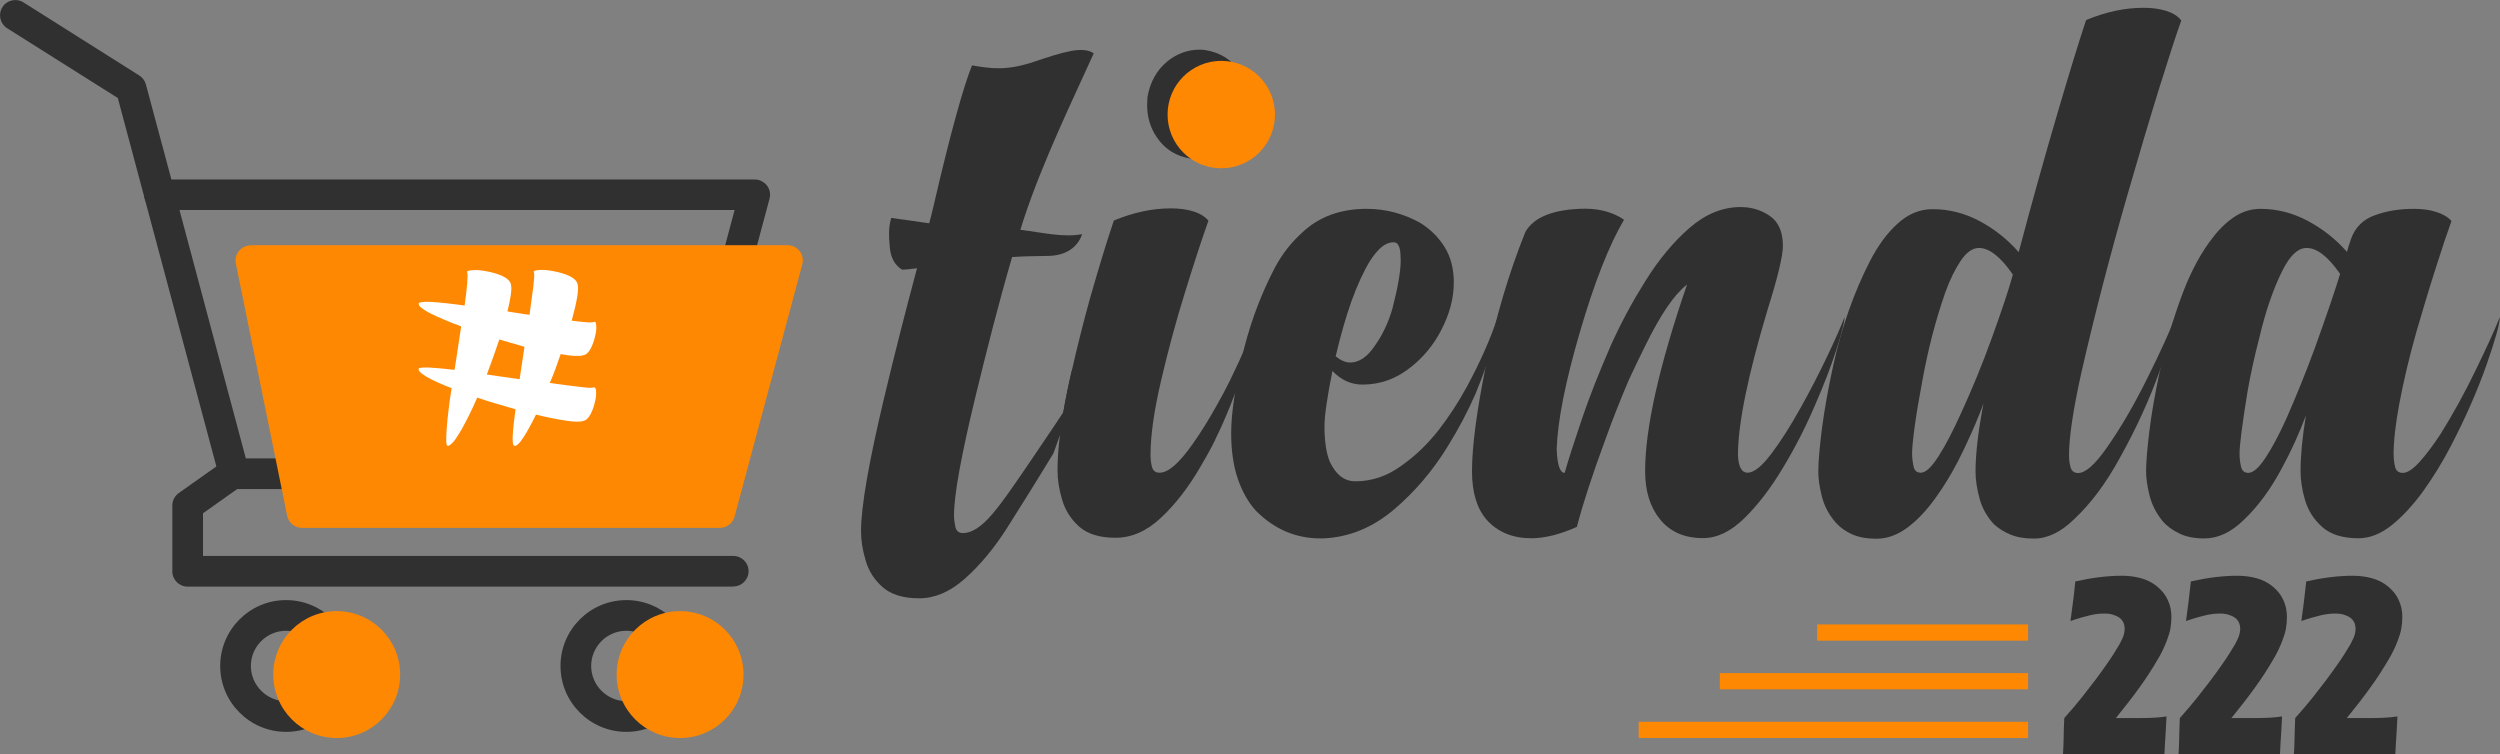 <?xml version="1.0" encoding="UTF-8"?>
<svg xmlns="http://www.w3.org/2000/svg" viewBox="0 0 154.06 46.48">
  <rect x="0" y="0" width="154.06" height="46.48" fill="#808080" stroke="none"/>
  <defs>
    <style>
      .cls-1 {
        mix-blend-mode: multiply;
      }

      .cls-1, .cls-2 {
        fill: #fe8802;
      }

      .cls-3 {
        fill: #fff;
      }

      .cls-4 {
        isolation: isolate;
      }

      .cls-5 {
        fill: #303030;
      }
    </style>
  </defs>
  <g class="cls-4">
    <g id="text">
      <g>
        <path class="cls-5" d="m66.49,21.97c-.14.3-.29.6-.45.9-.09.41-.19.82-.27,1.23-.1.5-.2.98-.27,1.44.08-.14.15-.29.22-.44.58-1.29,1.05-2.46,1.38-3.48.32-1.04.49-1.72.49-2.06-.22.57-.58,1.38-1.08,2.41Z"/>
        <path class="cls-5" d="m76.37,4.37c-.49-.7-1.18-1.13-2.07-1.28-.12-.02-.24-.03-.37-.03-.73,0-1.39.24-1.98.71-.67.55-1.08,1.29-1.24,2.22,0,.18-.02.34-.02.5,0,.74.21,1.41.61,1.99.5.73,1.19,1.15,2.06,1.29.15.02.3.03.44.03.71,0,1.34-.23,1.9-.68.67-.56,1.08-1.3,1.24-2.26.02-.17.02-.33.02-.49,0-.73-.2-1.39-.6-2Zm-.55,19.03c-.27.55-.55,1.07-.84,1.58-.48.86-.97,1.66-1.49,2.39-.83,1.18-1.5,1.76-2.03,1.76-.24,0-.4-.11-.47-.35-.06-.24-.09-.48-.09-.73,0-1.22.22-2.75.65-4.59.43-1.84.91-3.64,1.47-5.43.55-1.78,1.03-3.26,1.45-4.43-.21-.25-.51-.44-.92-.57s-.89-.19-1.4-.19c-1.14,0-2.31.25-3.51.75-.44,1.29-.92,2.88-1.46,4.76-.41,1.48-.79,2.98-1.13,4.49-.09.41-.19.82-.27,1.23-.1.5-.2.98-.27,1.44-.23,1.33-.34,2.5-.34,3.5,0,.55.09,1.14.28,1.78.19.65.54,1.2,1.05,1.66.52.46,1.27.69,2.25.69s1.92-.41,2.8-1.24c.88-.82,1.68-1.86,2.4-3.09.34-.57.65-1.13.94-1.71t0-.02c.34-.69.64-1.37.92-2.07.52-1.29.91-2.45,1.21-3.47.29-1.02.43-1.69.43-2.02-.34,1.09-.89,2.37-1.62,3.85Z"/>
        <path class="cls-5" d="m66.68,14.45c-.28.78-.96,1.29-2.06,1.32-.68.02-1.46.01-2.25.07-.84,2.88-1.57,5.77-2.26,8.61-.87,3.6-1.32,6.03-1.32,7.32,0,.24.04.49.09.73.07.24.22.35.47.35.53,0,1.14-.39,1.8-1.17.66-.78,1.23-1.62,2.45-3.41.87-1.28,1.88-2.78,2.79-4.17-.23.59-.48,1.19-.71,1.78-.28.72-.54,1.41-.76,2.05-1.19,1.96-2.2,3.56-2.89,4.65-.78,1.22-1.64,2.25-2.56,3.07-.92.82-1.86,1.22-2.83,1.22s-1.73-.23-2.25-.69c-.52-.46-.87-1.01-1.05-1.66-.19-.64-.28-1.23-.28-1.78,0-1.54.49-4.3,1.43-8.25.64-2.69,1.32-5.34,2.02-7.96-.36.05-.66.08-.91.09-.45-.26-.71-.73-.77-1.4-.02-.19-.03-.37-.04-.54-.02-.45.01-.86.13-1.25.84.12,1.64.22,2.34.33.11-.42.17-.63.27-1.07,1.01-4.38,1.85-7.39,2.37-8.66,1.19.2,2.14.35,3.9-.25.79-.27,1.57-.52,2.21-.64.64-.12,1.11-.06,1.39.15-1.12,2.49-3.2,6.76-4.35,10.33-.07.22-.1.33-.17.54,1.3.16,2.64.49,3.8.27Z"/>
        <path class="cls-5" d="m89.59,17.39c0,1-.27,2-.8,3-.45.86-1.05,1.59-1.78,2.18-.91.75-1.92,1.13-3.05,1.13-.7,0-1.32-.28-1.85-.84-.33,1.64-.49,2.78-.49,3.4,0,.94.11,1.67.33,2.2.38.8.9,1.2,1.57,1.2,1,0,1.94-.31,2.81-.94.84-.58,1.63-1.33,2.35-2.25.62-.81,1.2-1.69,1.71-2.63.81-1.5,1.45-2.93,1.9-4.29,0,.92-.45,2.49-1.36,4.71-.47,1.08-1.04,2.16-1.71,3.24-.92,1.5-2.01,2.78-3.26,3.85-1.35,1.16-2.83,1.77-4.46,1.83h-.12c-1.53,0-2.86-.57-3.99-1.71-.47-.52-.84-1.17-1.11-1.96-.27-.79-.41-1.73-.41-2.83,0-1.25.27-3.02.82-5.3.45-1.74,1.08-3.37,1.88-4.9.45-.84,1.02-1.56,1.69-2.16,1.03-.97,2.35-1.45,3.96-1.45,1.17,0,2.27.29,3.31.87.61.38,1.11.87,1.49,1.48.38.61.57,1.34.57,2.18Zm-3.28-1.41v-.09c0-.64-.14-.96-.42-.96-.31,0-.61.14-.9.43-.29.29-.57.68-.83,1.18-.42.8-.81,1.74-1.15,2.84-.27.86-.5,1.72-.7,2.58.31.25.61.38.89.38.55,0,1.06-.34,1.52-1.03.47-.66.83-1.41,1.08-2.27.34-1.31.52-2.33.52-3.05Z"/>
        <path class="cls-5" d="m103.93,17.56c-.77.61-1.59,1.82-2.49,3.64-.36.72-.71,1.45-1.06,2.2-.5,1.17-.99,2.4-1.45,3.68-.78,2.11-1.37,3.91-1.76,5.39-1.05.47-1.99.7-2.81.7-1.14,0-2.06-.38-2.74-1.13-.61-.7-.91-1.7-.91-3,0-1.53.29-3.72.87-6.58.58-2.85,1.38-5.58,2.42-8.17.53-.92,1.74-1.4,3.64-1.43.97,0,1.78.23,2.44.68-.92,1.56-1.83,3.87-2.72,6.92s-1.37,5.45-1.43,7.2c.03.98.2,1.48.49,1.48.25-.86.6-1.96,1.06-3.31.45-1.34,1.06-2.88,1.81-4.6.62-1.37,1.33-2.68,2.11-3.92.83-1.33,1.74-2.42,2.72-3.27s2.03-1.28,3.14-1.28c.67,0,1.27.18,1.81.55.53.37.8.98.8,1.84,0,.61-.31,1.92-.94,3.92-1.22,4.07-1.83,7.06-1.83,8.98.03.72.23,1.08.59,1.08.39,0,.88-.39,1.47-1.17.59-.78,1.18-1.72,1.79-2.81.61-1.09,1.16-2.16,1.65-3.19.49-1.03.85-1.84,1.07-2.42,0,.3-.16.95-.49,1.97-.33,1.02-.77,2.18-1.34,3.48-.56,1.31-1.21,2.58-1.95,3.81-.74,1.24-1.52,2.27-2.37,3.11s-1.7,1.25-2.58,1.25c-1.14,0-2.03-.39-2.65-1.17-.61-.75-.91-1.74-.91-2.96,0-2.64.86-6.47,2.58-11.49Z"/>
        <path class="cls-5" d="m128.57,1.23c1.2-.5,2.38-.75,3.52-.75.52,0,.98.06,1.4.19.41.13.72.32.93.59-.3.83-.75,2.21-1.35,4.14-.6,1.93-1.25,4.12-1.96,6.58-1.13,3.92-2.07,7.58-2.84,10.95-.52,2.33-.77,4.04-.77,5.14,0,.2.02.41.07.61.05.31.21.47.49.47.45,0,1.03-.51,1.74-1.52.88-1.25,1.72-2.69,2.53-4.33.81-1.63,1.38-2.88,1.71-3.74,0,.42-.31,1.51-.94,3.27-.63,1.76-1.45,3.57-2.49,5.43-.84,1.53-1.77,2.78-2.79,3.73-.81.8-1.64,1.2-2.49,1.2-.56,0-1.04-.08-1.44-.25-.4-.16-.74-.38-1.02-.64-.42-.45-.72-.98-.88-1.57-.16-.59-.25-1.15-.25-1.66,0-1.09.16-2.49.49-4.2-.28.77-.66,1.66-1.15,2.7-.52,1.11-1.1,2.13-1.76,3.05-.55.78-1.13,1.41-1.76,1.88-.63.47-1.27.7-1.92.7-.59,0-1.09-.09-1.5-.27-.41-.18-.74-.42-1.01-.72-.42-.48-.71-1.02-.86-1.62-.15-.59-.22-1.1-.22-1.52,0-.61.08-1.51.23-2.7.16-1.19.39-2.49.7-3.89.52-2.34,1.27-4.47,2.25-6.38.5-.97,1.07-1.75,1.72-2.33.65-.59,1.36-.88,2.15-.88,1.02,0,1.98.25,2.9.74.91.49,1.72,1.13,2.4,1.91.81-3.06,1.61-5.91,2.38-8.53.77-2.62,1.36-4.54,1.77-5.76Zm-4.53,15.69c-.75-1.09-1.45-1.64-2.09-1.64-.39,0-.76.26-1.11.77-.35.52-.68,1.18-.97,1.99-.59,1.69-1.06,3.5-1.41,5.44-.2,1.06-.36,2-.47,2.81-.11.81-.16,1.36-.16,1.64,0,.27.03.53.09.8.05.27.2.4.45.4.3,0,.66-.34,1.1-1.03.44-.69.89-1.56,1.36-2.6.7-1.52,1.34-3.08,1.92-4.69.64-1.77,1.07-3.06,1.29-3.89Z"/>
        <path class="cls-5" d="m147.51,28.06c0,.25.03.49.09.73.06.23.22.35.47.35.28,0,.62-.22,1.02-.66.4-.44.82-1,1.28-1.69.78-1.25,1.52-2.58,2.2-4,.69-1.41,1.18-2.5,1.48-3.25,0,.39-.27,1.37-.82,2.94-.55,1.57-1.28,3.24-2.2,5.01-.53,1.02-1.11,1.95-1.72,2.8-.62.85-1.26,1.54-1.93,2.08-.67.53-1.35.8-2.04.8-.97,0-1.71-.23-2.23-.69s-.87-1.01-1.06-1.65-.28-1.24-.28-1.78c0-.99.11-2.13.33-3.45-.41,1.09-.89,2.16-1.45,3.19-.7,1.33-1.5,2.42-2.39,3.26-.77.75-1.57,1.13-2.42,1.13-.61,0-1.13-.1-1.55-.31-.42-.2-.77-.46-1.03-.77-.39-.48-.66-1.01-.8-1.58s-.21-1.06-.21-1.47c0-.56.07-1.38.2-2.46.13-1.08.34-2.27.62-3.59.36-1.7.84-3.36,1.45-4.97.53-1.39,1.17-2.56,1.92-3.49.41-.52.85-.92,1.32-1.22.48-.3.99-.45,1.54-.45,1.02,0,1.99.25,2.91.74.92.49,1.73,1.13,2.42,1.91.02-.06.05-.17.09-.32.05-.15.1-.31.16-.48.25-.7.73-1.19,1.45-1.45.72-.27,1.52-.4,2.42-.4.52,0,.98.06,1.38.19.41.13.72.31.94.56-.27.74-.56,1.62-.89,2.65-.42,1.3-.84,2.69-1.27,4.17-.44,1.55-.79,3.03-1.06,4.46-.23,1.24-.35,2.29-.35,3.17Zm-3.31-11.19c-.74-1.06-1.42-1.59-2.06-1.59-.53,0-1.02.46-1.48,1.38-.56,1.11-1.04,2.49-1.43,4.15-.3,1.14-.54,2.25-.73,3.33-.33,2.03-.49,3.3-.49,3.8,0,.28.03.55.09.81.06.26.21.39.45.39.3,0,.65-.31,1.06-.93.41-.62.83-1.41,1.27-2.38.62-1.41,1.22-2.88,1.78-4.41.77-2.14,1.28-3.66,1.55-4.55Z"/>
      </g>
      <g>
        <path class="cls-5" d="m127.13,46.48c.02-.25.03-.58.04-.98,0-.41.02-.83.04-1.25.4-.45.77-.88,1.11-1.31.55-.69,1.03-1.33,1.45-1.93.34-.48.62-.92.85-1.32.13-.24.22-.44.26-.59.03-.11.05-.22.05-.34,0-.15-.03-.29-.08-.4-.05-.11-.13-.21-.24-.29-.11-.08-.24-.14-.4-.19s-.33-.07-.53-.07c-.27,0-.56.03-.86.1s-.71.18-1.23.36l.15-1.13c.03-.23.09-.66.15-1.31,1.02-.23,1.98-.35,2.87-.35.41,0,.8.05,1.17.15s.71.27,1,.51c.29.24.52.52.66.84.15.32.22.66.22,1.03,0,.24-.02.48-.06.72-.04.23-.12.49-.24.8-.15.38-.33.76-.55,1.12-.32.55-.69,1.13-1.12,1.72-.4.56-.89,1.19-1.45,1.88h.64c.15,0,.45,0,.9,0s.76-.02.93-.03.39-.03.65-.07c-.01.25-.03.57-.05.95-.03.38-.05.85-.08,1.39-.97-.01-1.98-.02-3.03-.02-1.27,0-2.35,0-3.23.02Z"/>
        <path class="cls-5" d="m134.25,46.48c.02-.25.03-.58.04-.98.01-.41.02-.83.04-1.25.4-.45.77-.88,1.11-1.31.55-.69,1.03-1.33,1.45-1.93.34-.48.62-.92.85-1.32.13-.24.22-.44.26-.59.03-.11.05-.22.05-.34,0-.15-.03-.29-.08-.4-.05-.11-.13-.21-.24-.29-.11-.08-.24-.14-.4-.19-.16-.05-.33-.07-.53-.07-.27,0-.56.03-.86.1s-.71.18-1.23.36l.15-1.13c.03-.23.08-.66.15-1.31,1.02-.23,1.98-.35,2.87-.35.41,0,.8.05,1.17.15s.71.27,1,.51c.29.24.52.52.66.84.15.32.22.66.22,1.03,0,.24-.02.48-.06.72-.04.23-.12.49-.24.8-.15.38-.33.76-.55,1.12-.32.55-.69,1.13-1.12,1.72-.4.56-.89,1.19-1.45,1.88h.64c.15,0,.45,0,.9,0s.76-.02.93-.03.39-.03.65-.07c-.01.25-.03.57-.05.95-.03.38-.05.85-.08,1.39-.97-.01-1.98-.02-3.03-.02-1.27,0-2.35,0-3.23.02Z"/>
        <path class="cls-5" d="m141.36,46.48c.02-.25.03-.58.04-.98.01-.41.02-.83.04-1.25.4-.45.77-.88,1.11-1.31.55-.69,1.03-1.33,1.45-1.93.34-.48.62-.92.85-1.32.13-.24.22-.44.26-.59.03-.11.05-.22.05-.34,0-.15-.03-.29-.08-.4-.05-.11-.13-.21-.24-.29-.11-.08-.24-.14-.4-.19-.16-.05-.33-.07-.53-.07-.27,0-.56.03-.86.1s-.71.18-1.23.36l.15-1.13c.03-.23.08-.66.15-1.31,1.02-.23,1.98-.35,2.87-.35.41,0,.8.05,1.17.15s.71.27,1,.51c.29.24.52.52.66.84.15.32.22.66.22,1.03,0,.24-.02.48-.06.72-.04.23-.12.49-.24.8-.15.38-.33.76-.55,1.12-.32.55-.69,1.13-1.12,1.72-.4.56-.89,1.19-1.45,1.88h.64c.15,0,.45,0,.9,0s.76-.02.93-.03.39-.03.65-.07c-.01.25-.03.57-.05.95-.03.38-.05.85-.08,1.39-.97-.01-1.98-.02-3.03-.02-1.27,0-2.35,0-3.23.02Z"/>
      </g>
    </g>
    <g id="detalle">
      <g>
        <path d="m124.98,38.98h-13s13,0,13,0h0Zm0,3h-19s19,0,19,0h0Zm0,3h-24s24,0,24,0h0Z"/>
        <path class="cls-2" d="m124.98,45.48h-24v-1h24v1Zm0-3h-19v-1h19v1Zm0-3h-13v-1h13v1Z"/>
      </g>
    </g>
    <g id="cart">
      <g id="Graphic_Elements" data-name="Graphic Elements">
        <g>
          <path class="cls-5" d="m45.19,36.15H11.56c-.52,0-.94-.42-.94-.94v-4.06c0-.31.15-.59.4-.77l2.87-2.03c.42-.3,1.01-.2,1.31.22.3.42.2,1.01-.22,1.31l-2.47,1.75v2.63h32.68c.52,0,.94.42.94.94s-.42.94-.94.94Z"/>
          <path class="cls-5" d="m17.63,45.1c-2.24,0-4.06-1.82-4.06-4.06s1.82-4.06,4.06-4.06,4.06,1.82,4.06,4.06-1.82,4.06-4.06,4.06Zm0-6.23c-1.2,0-2.17.98-2.17,2.17s.98,2.17,2.17,2.17,2.17-.98,2.17-2.17-.98-2.17-2.17-2.17Z"/>
          <path class="cls-5" d="m38.6,45.1c-2.24,0-4.06-1.82-4.06-4.06s1.82-4.06,4.06-4.06,4.06,1.82,4.06,4.06-1.82,4.06-4.06,4.06Zm0-6.23c-1.2,0-2.17.98-2.17,2.17s.98,2.17,2.17,2.17,2.17-.98,2.17-2.17-.98-2.17-2.17-2.17Z"/>
        </g>
        <path class="cls-5" d="m9.83,12.95c-.42,0-.8-.28-.91-.7l-1.66-6.21L.44,1.74C0,1.46-.13.88.15.44.42,0,1.01-.13,1.45.15l7.13,4.5c.2.13.35.32.41.55l1.76,6.56c.13.5-.16,1.02-.67,1.15-.08.02-.16.03-.24.03Z"/>
        <path class="cls-5" d="m41.91,30.14H14.43c-.43,0-.8-.29-.91-.7l-4.6-17.19c-.08-.28-.02-.59.16-.82.18-.23.45-.37.75-.37h36.68c.29,0,.57.14.75.37.18.23.24.53.16.82l-4.6,17.19c-.11.41-.48.7-.91.7Zm-26.76-1.89h26.03l4.09-15.31H11.06l4.09,15.31Z"/>
        <g>
          <path class="cls-1" d="m15.46,15.11h33.07c.63,0,1.09.61.9,1.22l-4.17,15.53c-.12.4-.49.67-.9.67h-25.74c-.44,0-.82-.3-.92-.73l-3.16-15.53c-.14-.59.31-1.15.92-1.15Z"/>
          <circle class="cls-1" cx="20.75" cy="41.57" r="3.91"/>
          <circle class="cls-1" cx="41.91" cy="41.57" r="3.91"/>
        </g>
      </g>
      <path class="cls-3" d="m36.6,23.89c.08-.04.12.04.13.22.02.19,0,.4-.07.66-.05.25-.14.5-.26.74-.12.24-.27.39-.46.43-.2.07-.56.06-1.08-.02-.53-.08-1.14-.2-1.83-.37-.29.59-.55,1.07-.79,1.43-.24.37-.43.53-.55.49-.08-.02-.12-.24-.09-.66.02-.41.08-.94.17-1.59-.4-.11-.8-.24-1.2-.35s-.78-.24-1.16-.37c-.19.43-.37.83-.56,1.2-.19.37-.36.7-.53.97-.16.27-.3.48-.44.62-.13.14-.24.2-.3.18-.05-.02-.08-.11-.08-.31,0-.19,0-.45.03-.77.02-.32.06-.69.11-1.11s.11-.88.19-1.36c-.63-.24-1.14-.47-1.52-.69s-.55-.38-.51-.51c.02-.06.24-.08.65-.07.4.02.92.07,1.56.14.08-.45.14-.91.21-1.36s.14-.89.2-1.32c-.39-.14-.75-.28-1.07-.42-.33-.14-.62-.27-.85-.39-.24-.12-.42-.24-.54-.34s-.18-.19-.15-.27c.02-.04.09-.06.24-.08s.35-.02.6,0c.25.02.54.04.88.08s.7.08,1.1.14c.08-.54.13-1,.16-1.37.03-.37.03-.59,0-.67-.04-.08.07-.12.32-.14.25-.02.54,0,.88.07.34.06.66.15.95.28s.48.3.54.5c.04.14.04.37,0,.66s-.11.64-.21,1.03c.24.04.46.08.69.11.22.04.45.07.67.1.1-.7.18-1.29.24-1.77.05-.48.07-.76.03-.85-.04-.08.07-.12.32-.14s.54,0,.88.07c.34.06.66.15.95.28s.48.3.54.5c.05.18.04.47-.03.86-.07.4-.18.86-.33,1.41.37.05.69.08.92.1.24.02.4,0,.46-.02.08-.04.12.04.13.22.02.19,0,.4-.07.66-.05.25-.14.5-.26.74-.12.24-.27.39-.46.43-.12.04-.3.05-.55.04s-.53-.05-.85-.11c-.21.63-.43,1.23-.67,1.78.74.11,1.36.18,1.86.24.5.07.78.08.85.02Zm-5.83-2.97c-.24.72-.5,1.44-.77,2.16l2.02.29.3-2-1.55-.45Z"/>
      <circle class="cls-1" cx="75.26" cy="7.06" r="3.31"/>
    </g>
  </g>
</svg>